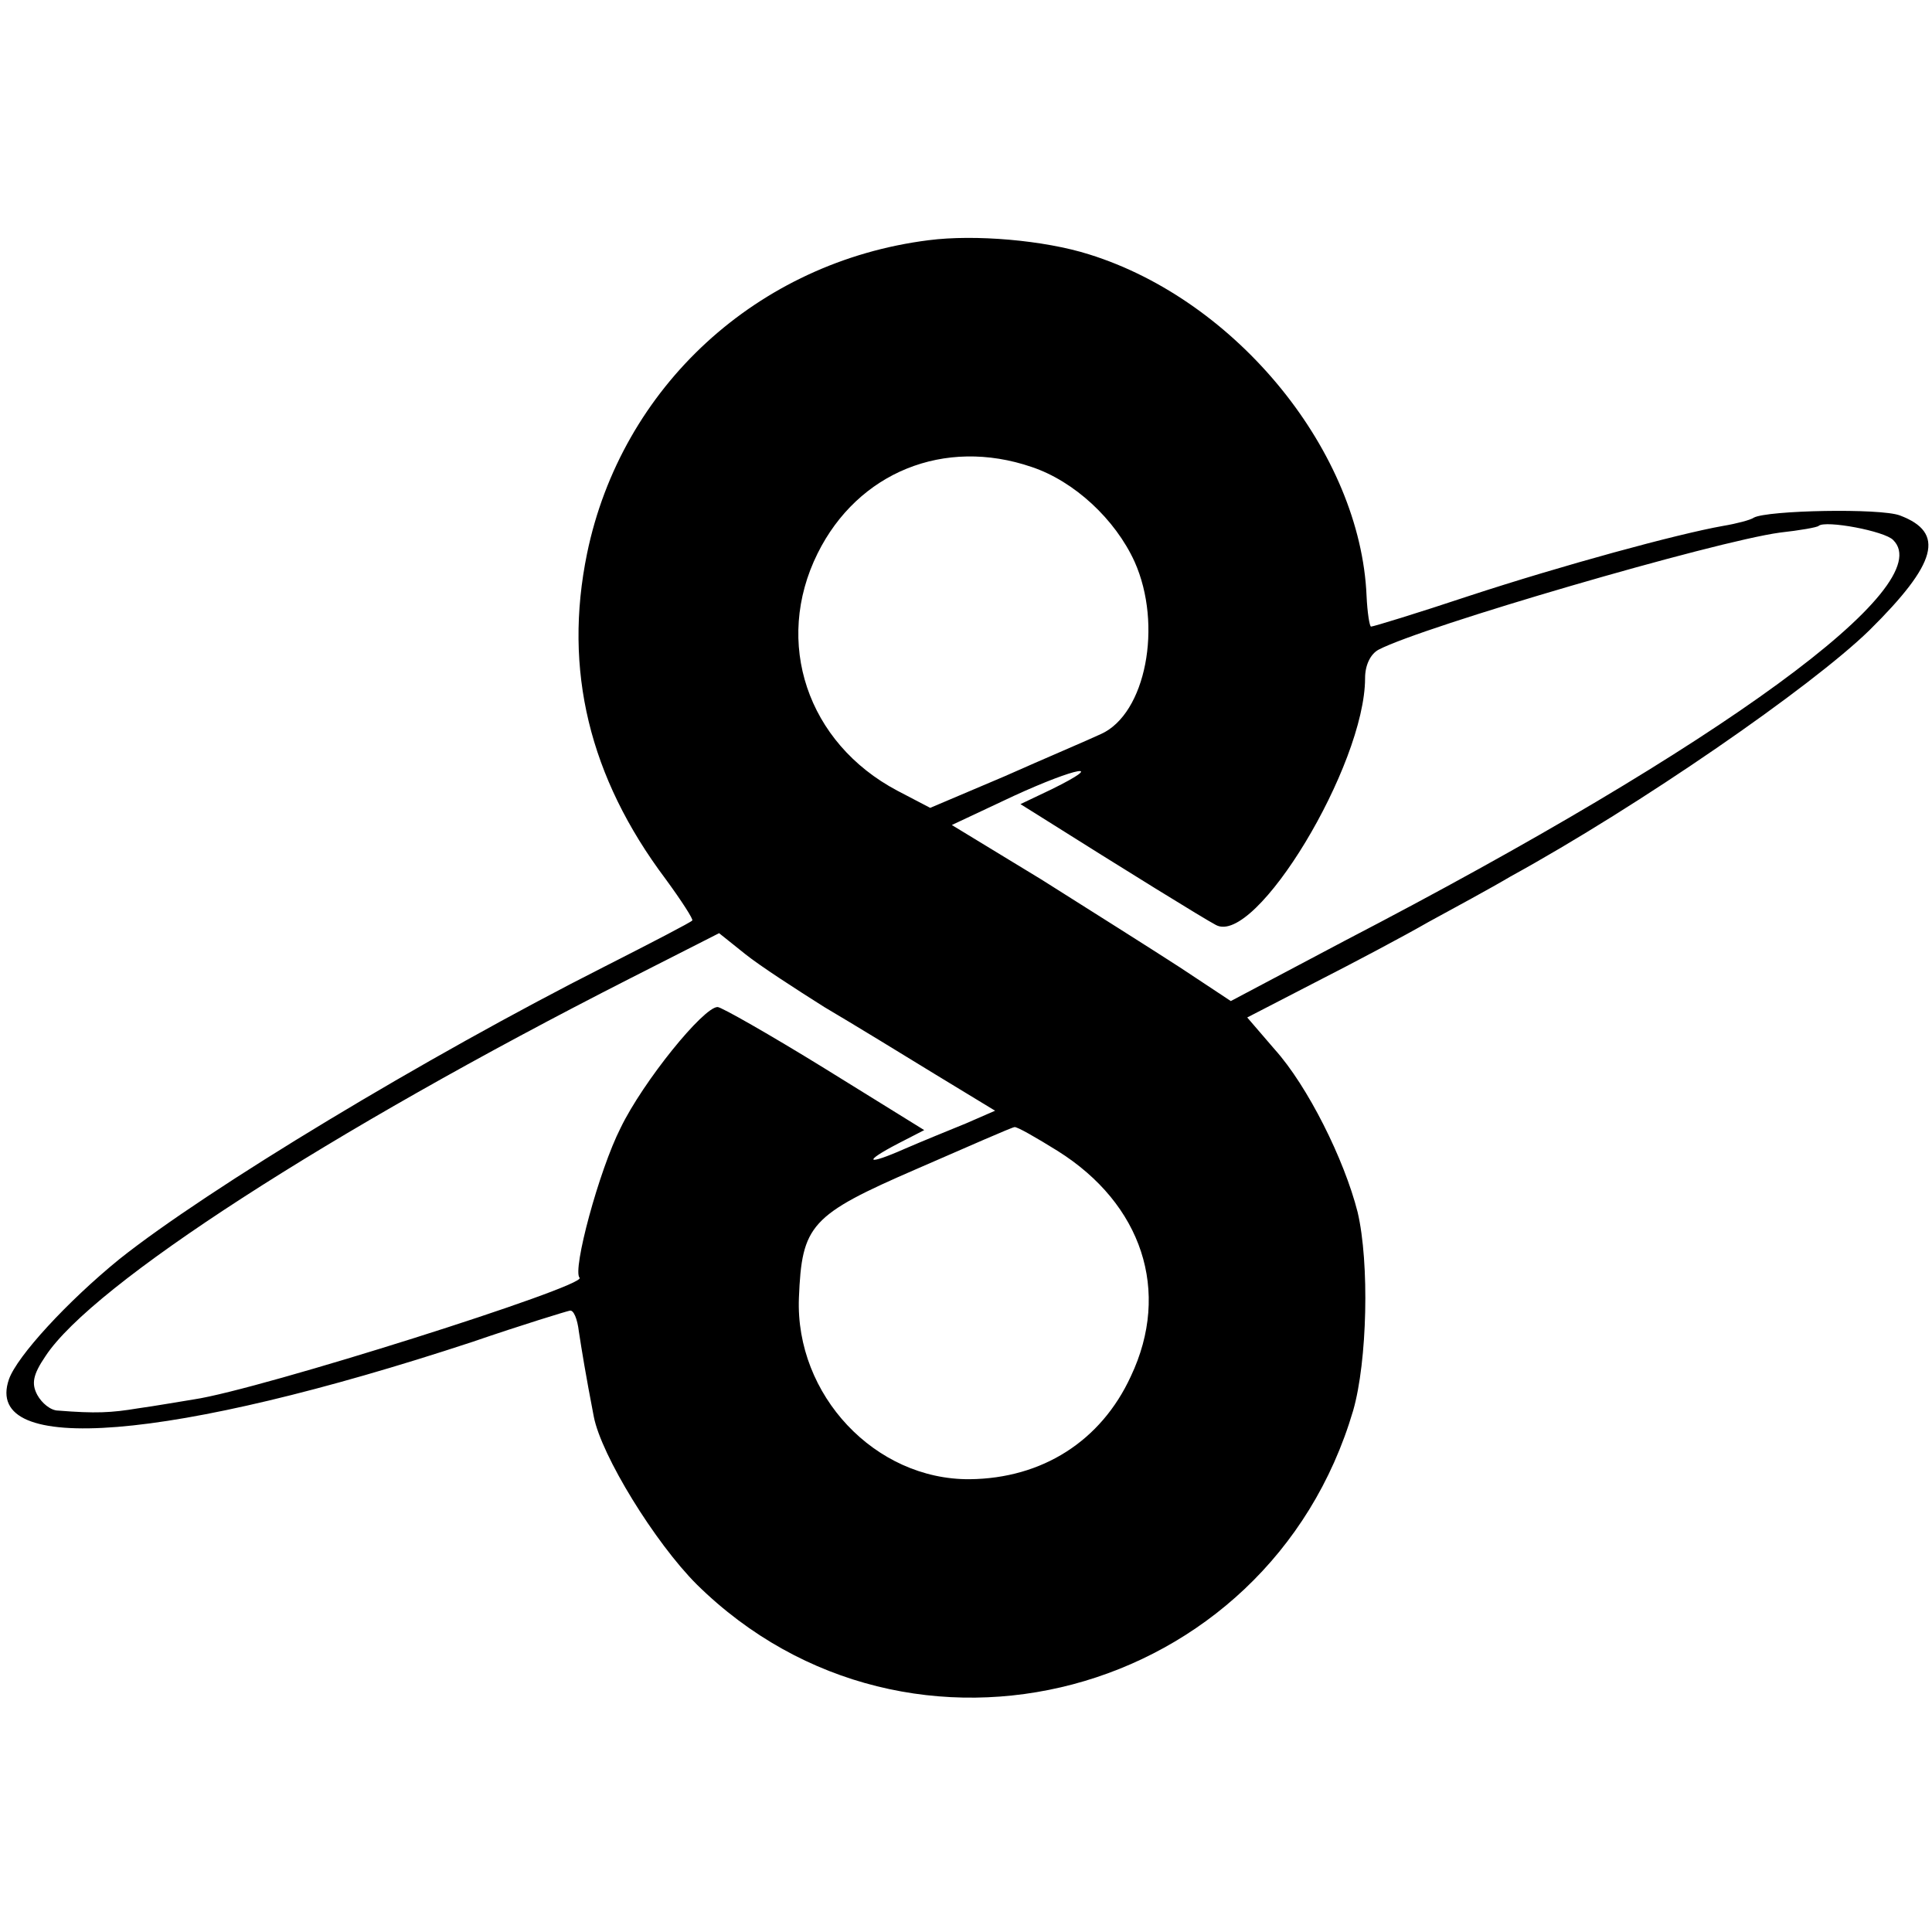 <?xml version="1.0" standalone="no"?>
<!DOCTYPE svg PUBLIC "-//W3C//DTD SVG 20010904//EN"
 "http://www.w3.org/TR/2001/REC-SVG-20010904/DTD/svg10.dtd">
<svg version="1.0" xmlns="http://www.w3.org/2000/svg"
 width="259pt" height="259pt" viewBox="0 0 259 259"
 preserveAspectRatio="xMidYMid meet">
<g transform="translate(0,259) scale(0.1,-0.1)"
fill="#000000" stroke="none">
<path d="M1245 2268 c-230 -29 -412 -197 -458 -420 -32 -156 3 -300 105 -436
22 -30 38 -55 36 -56 -1 -2 -55 -30 -118 -62 -239 -121 -532 -298 -650 -392
-70 -57 -137 -130 -148 -161 -36 -104 217 -83 621 50 67 23 126 41 131 42 5 1
10 -11 12 -28 4 -26 9 -57 20 -114 10 -52 82 -169 138 -225 285 -281 766 -154
880 233 19 66 22 198 6 266 -18 71 -67 169 -111 218 l-37 43 91 47 c51 26 119
62 152 81 33 18 83 45 110 61 173 95 403 254 481 330 91 90 102 131 41 154
-26 10 -178 7 -196 -3 -4 -3 -23 -8 -41 -11 -62 -11 -216 -53 -341 -94 -69
-23 -128 -41 -131 -41 -2 0 -5 19 -6 41 -8 192 -173 396 -372 458 -60 19 -153
27 -215 19z m138 -304 c57 -19 112 -70 138 -127 38 -85 15 -204 -45 -231 -17
-8 -76 -33 -130 -57 l-99 -42 -44 23 c-121 64 -166 199 -107 318 54 109 170
156 287 116z m1155 -98 c62 -61 -229 -274 -735 -537 l-153 -81 -68 45 c-37 24
-121 77 -186 118 l-120 73 83 39 c85 39 126 46 51 9 l-42 -20 24 -15 c119 -75
221 -138 238 -147 53 -29 200 214 200 331 0 17 7 32 18 38 59 31 450 145 538
157 27 3 50 7 52 9 9 8 89 -7 100 -19z m-1433 -626 c39 -23 106 -64 150 -91
l79 -48 -39 -17 c-22 -9 -59 -24 -82 -34 -52 -23 -57 -18 -9 7 l35 18 -134 83
c-73 45 -138 82 -143 82 -19 0 -100 -100 -130 -162 -29 -57 -65 -191 -55 -201
10 -11 -429 -150 -517 -163 -19 -3 -53 -9 -75 -12 -36 -6 -57 -7 -107 -3 -10
0 -22 10 -28 21 -8 15 -6 27 11 52 63 96 380 301 783 506 l120 61 35 -28 c20
-16 68 -47 106 -71z m313 -193 c113 -71 152 -188 98 -302 -40 -87 -119 -137
-216 -138 -127 -1 -234 113 -229 243 4 98 15 111 158 173 69 30 128 56 131 56
3 1 29 -14 58 -32z"/>
</g>
</svg>
